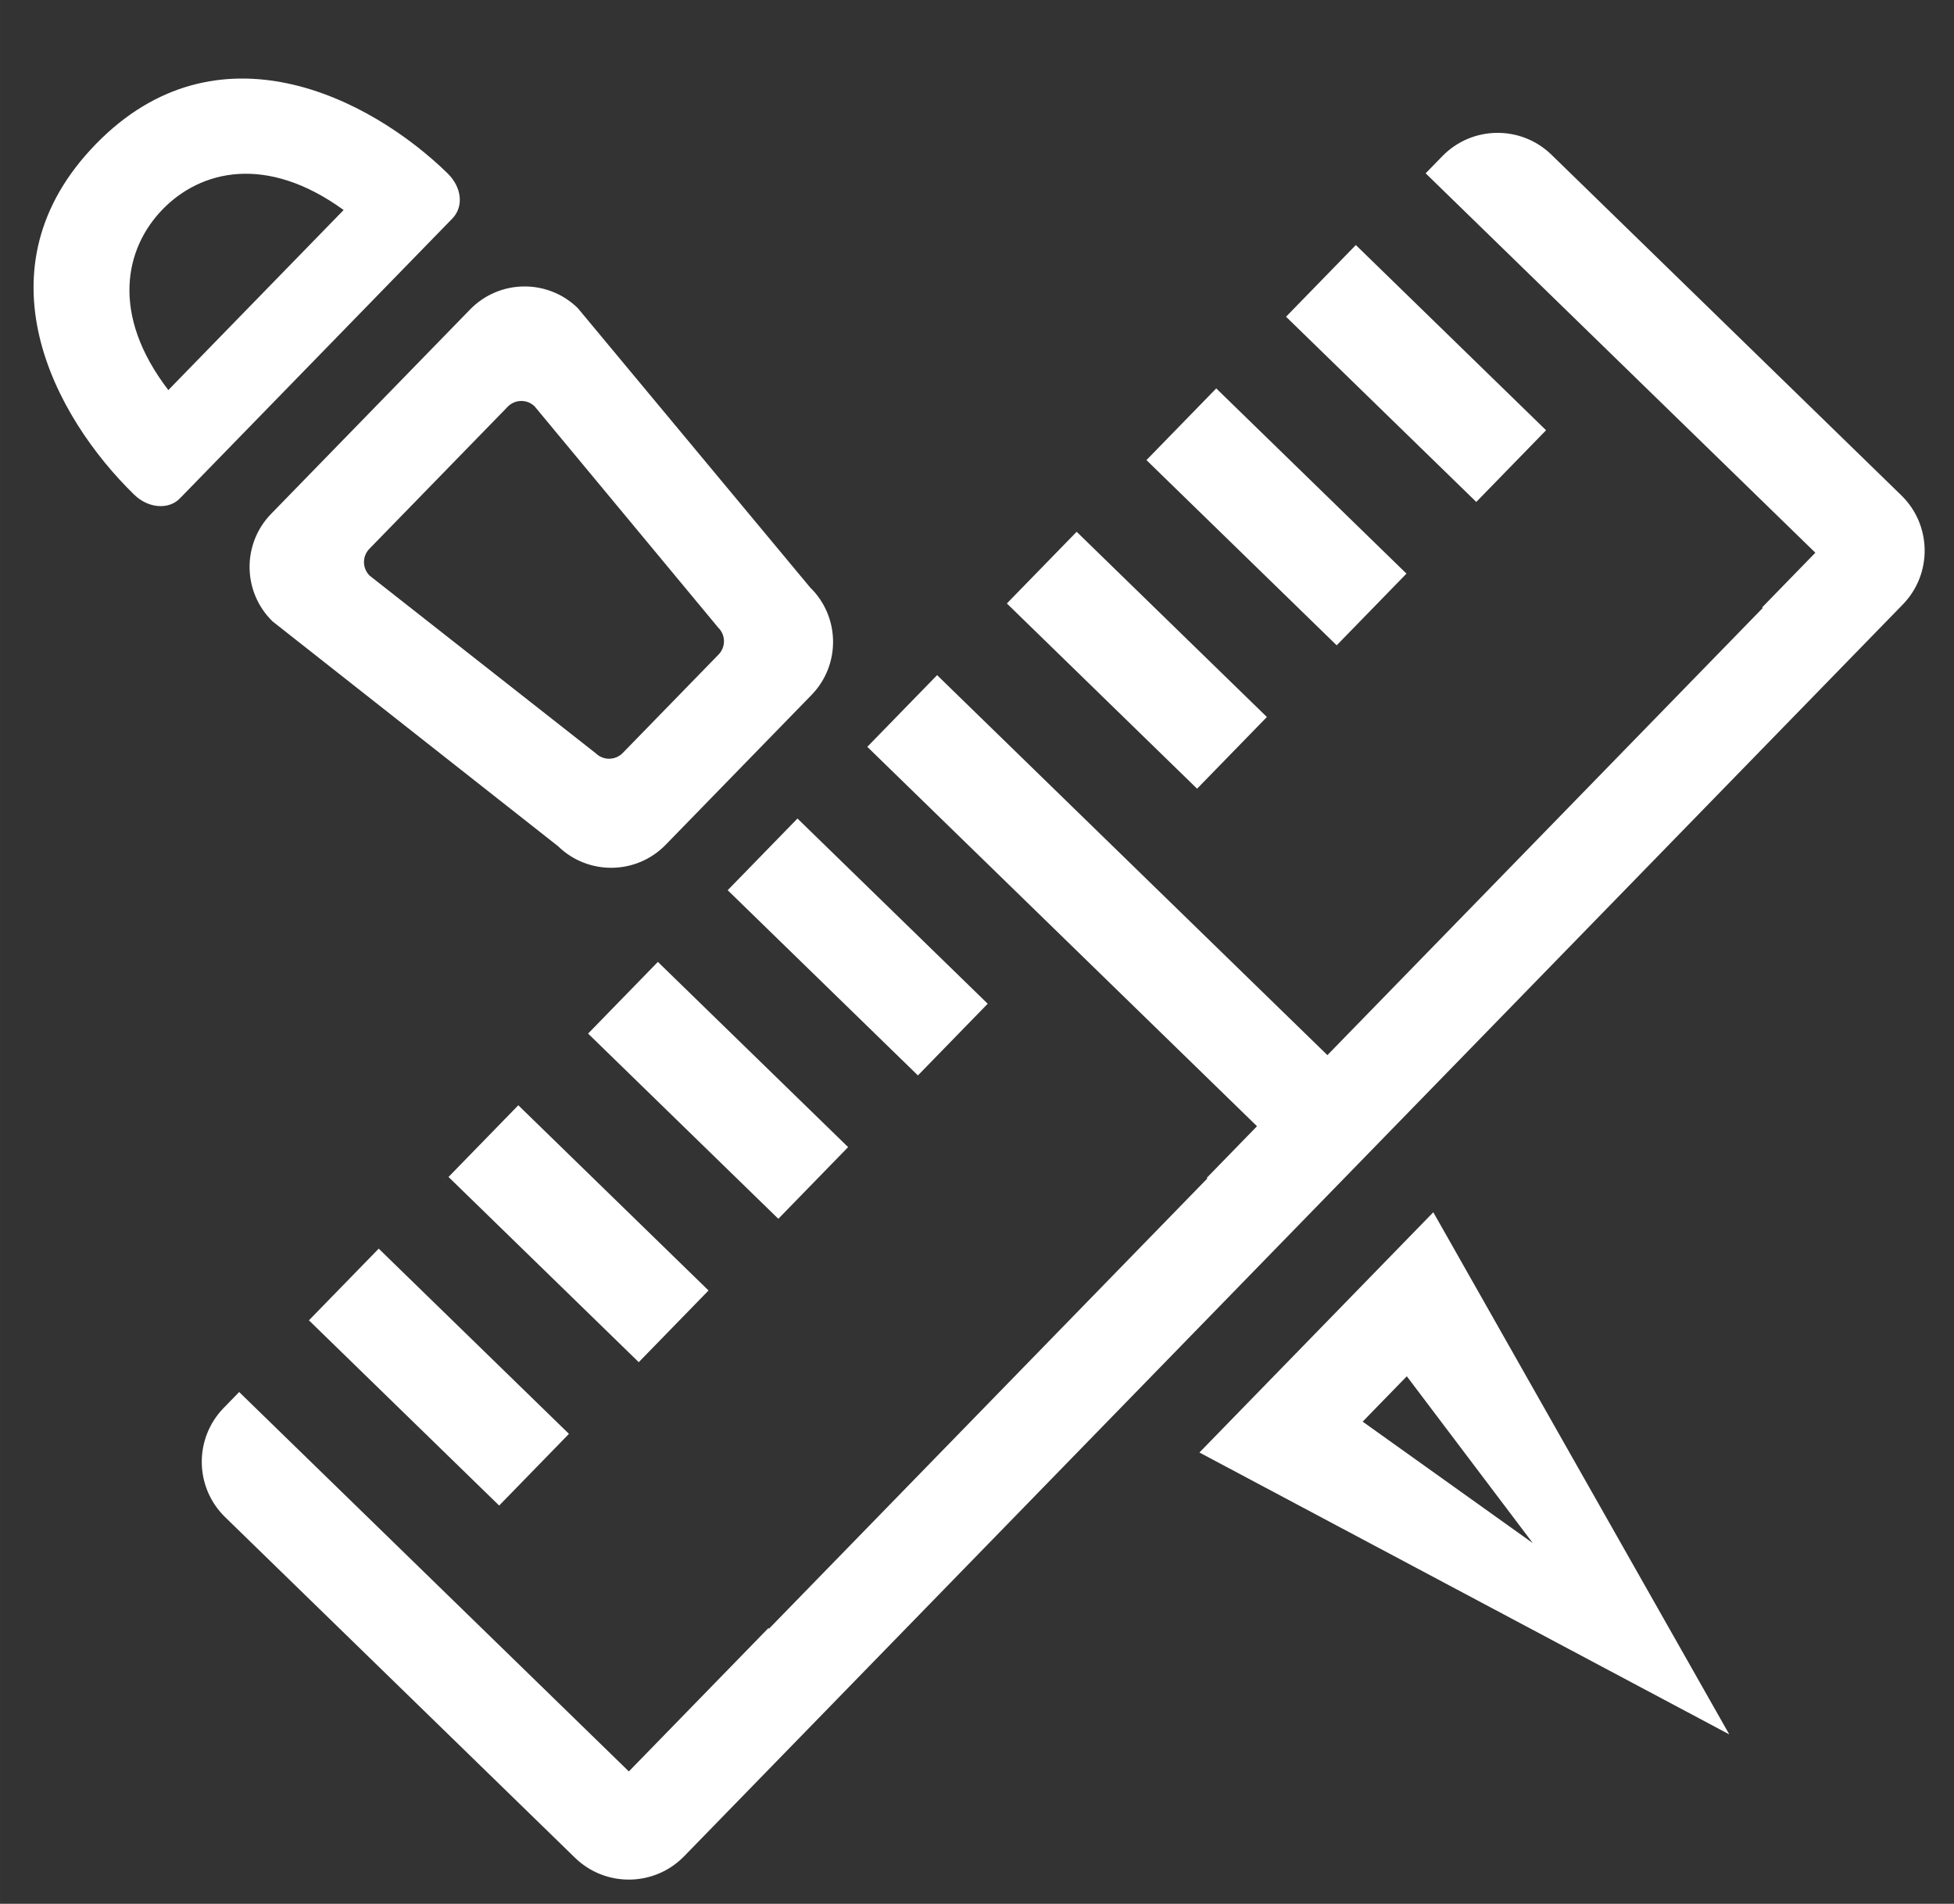 <?xml version="1.0" standalone="no"?><!DOCTYPE svg PUBLIC "-//W3C//DTD SVG 1.1//EN" "http://www.w3.org/Graphics/SVG/1.1/DTD/svg11.dtd"><svg t="1748484060761" class="icon" viewBox="0 0 1051 1024" version="1.1" xmlns="http://www.w3.org/2000/svg" p-id="8747" xmlns:xlink="http://www.w3.org/1999/xlink" width="49.266" height="48"><rect x="0" y="0" width="1051" height="1024" fill="#333333" stroke="none"/><path d="M51.543 77.514C-13.716 144.546 29.154 224.191 72.203 266.101c7.504 7.307 18.473 8.212 24.499 2.022L243.293 117.551c6.025-6.189 5.423-16.55-2.677-24.436C198.788 52.394 116.803 10.484 51.543 77.514zM87.522 112.543c20.401-20.955 55.719-29.751 97.306 0.415l-94.291 96.85C59.272 169.043 67.123 133.497 87.522 112.543z" p-id="8748" fill="#ffffff"></path><path d="M252.847 166.452 145.841 276.364c-15.77 16.199-15.423 42.112 0.775 57.881l153.547 120.908c16.198 15.769 42.112 15.423 57.882-0.776l78.437-80.566c15.769-16.198 15.421-42.112-0.776-57.881L310.728 165.677C294.531 149.906 268.617 150.254 252.847 166.452zM386.311 337.578c4.049 3.942 4.136 10.421 0.193 14.471l-51.554 52.954c-3.943 4.05-10.421 4.136-14.471 0.193l-121.613-95.533c-4.049-3.943-4.136-10.421-0.193-14.471l74.41-76.429c3.942-4.05 10.421-4.136 14.471-0.193L386.311 337.578z" p-id="8749" fill="#ffffff"></path><path d="M708.035 716.651l-62.902 64.608 142.495 75.803 142.493 75.804-79.595-140.413-79.593-140.413L708.035 716.651zM824.469 830.007l-91.535-65.355 23.75-24.396L824.469 830.007z" p-id="8750" fill="#ffffff"></path><path d="M654.181 208.912l102.323 99.624-37.54 38.557-102.323-99.624 37.54-38.557Z" p-id="8751" fill="#ffffff"></path><path d="M729.264 131.796l102.322 99.623-37.541 38.558-102.322-99.623 37.541-38.558Z" p-id="8752" fill="#ffffff"></path><path d="M579.1 286.027l102.323 99.624-37.542 38.559-102.323-99.624 37.542-38.559Z" p-id="8753" fill="#ffffff"></path><path d="M428.939 440.258l102.322 99.623-37.541 38.558-102.322-99.623 37.541-38.558Z" p-id="8754" fill="#ffffff"></path><path d="M278.78 594.489l102.322 99.623-37.542 38.559-102.322-99.623 37.542-38.559Z" p-id="8755" fill="#ffffff"></path><path d="M353.856 517.373l102.322 99.623-37.541 38.558-102.322-99.623 37.541-38.558Z" p-id="8756" fill="#ffffff"></path><path d="M203.699 671.605l102.322 99.623-37.542 38.559-102.322-99.623 37.542-38.559Z" p-id="8757" fill="#ffffff"></path><path d="M775.773 84.021l-8.958 9.201 209.611 204.07-28.622 29.399 0.325 0.318-46.457 47.718 0.001 0.001-37.541 38.559-37.541 38.559-37.539 38.56-0.001-0.001-37.54 38.558-10.16 10.437-27.38 28.121L504.037 363.135l-37.542 38.56 209.612 204.07-27.026 27.76 0.324 0.317-48.052 49.357-37.541 38.56-37.54 38.559-37.54 38.559-37.54 38.559-8.566 8.799-28.973 29.761-0.326-0.319-37.54 38.56-9.636 9.897-27.905 28.662L128.638 748.726l-8.337 8.563c-16 16.436-15.648 42.731 0.787 58.732l188.16 183.185c16.435 16.001 42.729 15.648 58.73-0.787l655.471-673.269c16.002-16.436 15.648-42.728-0.788-58.73L834.501 83.235C818.066 67.234 791.772 67.585 775.773 84.021z" p-id="8758" fill="#ffffff"></path></svg>